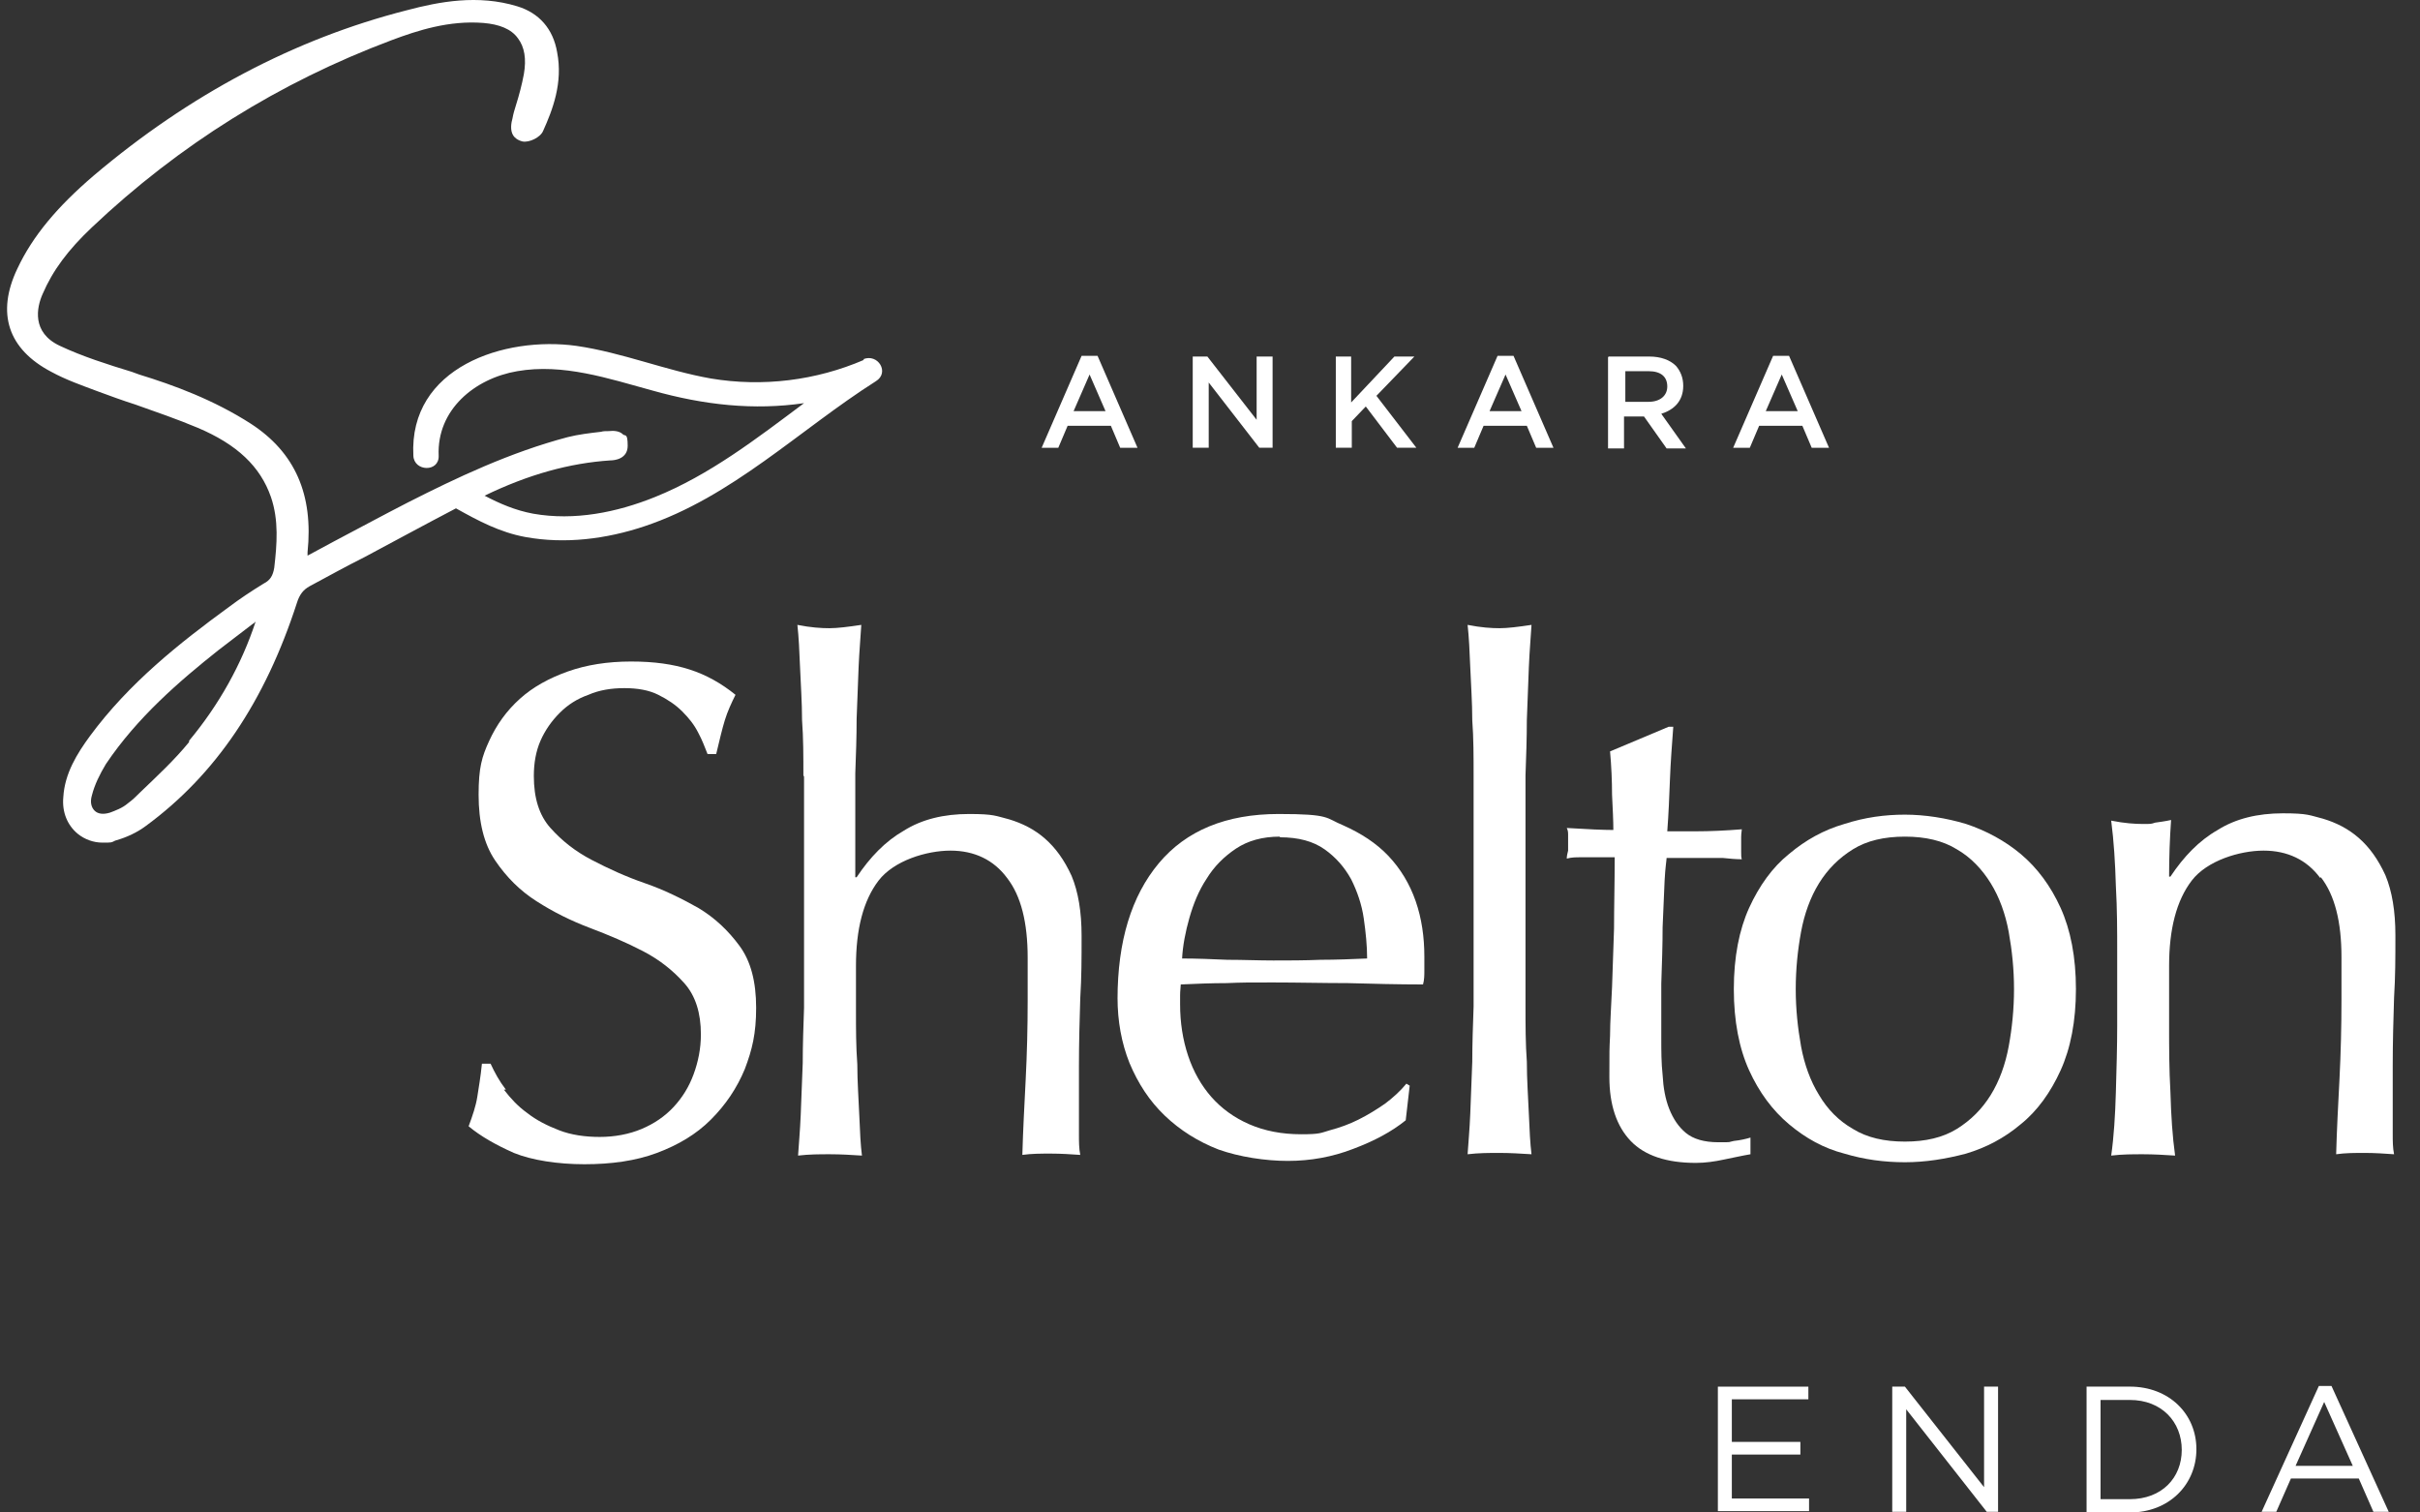 <svg xmlns="http://www.w3.org/2000/svg" xmlns:xlink="http://www.w3.org/1999/xlink" width="96px" height="60px" viewBox="0 0 96 60"><rect x="0" y="0" width="96" height="60" fill="#333333" stroke="none"/><title>enda</title><g id="Page-1" stroke="none" stroke-width="1" fill="none" fill-rule="evenodd"><g id="enda" transform="translate(0.281, 0)" fill="#FFFFFF" fill-rule="nonzero"><path d="M42.678,14.117 L43.259,14.117 L44.843,17.763 L44.156,17.763 L43.787,16.891 L42.071,16.891 L41.701,17.763 L41.041,17.763 L42.625,14.117 L42.678,14.117 Z M43.575,16.31 L42.942,14.857 L42.308,16.31 L43.549,16.31 L43.575,16.31 Z" id="Shape"></path><polygon id="Path" points="47.034 14.144 47.615 14.144 49.569 16.653 49.569 14.144 50.202 14.144 50.202 17.762 49.674 17.762 47.668 15.174 47.668 17.762 47.034 17.762"></polygon><polygon id="Path" points="52.684 14.144 53.318 14.144 53.318 15.966 55.034 14.144 55.826 14.144 54.321 15.702 55.905 17.762 55.14 17.762 53.899 16.125 53.344 16.706 53.344 17.762 52.71 17.762 52.71 14.144"></polygon><path d="M59.179,14.117 L59.76,14.117 L61.344,17.763 L60.658,17.763 L60.288,16.891 L58.572,16.891 L58.202,17.763 L57.542,17.763 L59.126,14.117 L59.179,14.117 Z M60.077,16.31 L59.443,14.857 L58.809,16.31 L60.05,16.31 L60.077,16.31 Z" id="Shape"></path><path d="M63.535,14.144 L65.146,14.144 C65.595,14.144 65.964,14.276 66.202,14.513 C66.387,14.725 66.492,14.989 66.492,15.306 C66.492,15.913 66.123,16.257 65.621,16.415 L66.598,17.789 L65.832,17.789 L64.935,16.521 L64.143,16.521 L64.143,17.789 L63.509,17.789 L63.509,14.17 L63.535,14.144 Z M65.119,15.94 C65.568,15.94 65.859,15.702 65.859,15.332 C65.859,14.936 65.595,14.725 65.119,14.725 L64.195,14.725 L64.195,15.94 L65.119,15.94 Z" id="Shape"></path><path d="M70.11,14.117 L70.69,14.117 L72.275,17.763 L71.588,17.763 L71.218,16.891 L69.503,16.891 L69.133,17.763 L68.473,17.763 L70.057,14.117 L70.11,14.117 Z M71.034,16.31 L70.4,14.857 L69.766,16.31 L71.007,16.31 L71.034,16.31 Z" id="Shape"></path><polygon id="Path" points="67.866 55.008 71.456 55.008 71.456 55.51 68.42 55.51 68.42 57.2 71.139 57.2 71.139 57.702 68.42 57.702 68.42 59.445 71.483 59.445 71.483 59.947 67.866 59.947 67.866 54.981"></polygon><polygon id="Path" points="74.757 55.007 75.285 55.007 78.426 58.996 78.426 55.007 78.981 55.007 78.981 59.973 78.532 59.973 75.337 55.906 75.337 59.973 74.783 59.973 74.783 55.007"></polygon><path d="M82.492,55.007 L84.208,55.007 C85.766,55.007 86.849,56.091 86.849,57.49 C86.849,58.891 85.766,60 84.208,60 L82.492,60 L82.492,55.034 L82.492,55.007 Z M83.047,55.536 L83.047,59.472 L84.208,59.472 C85.476,59.472 86.268,58.626 86.268,57.517 C86.268,56.408 85.476,55.536 84.208,55.536 L83.047,55.536 Z" id="Shape"></path><path d="M91.68,54.981 L92.208,54.981 L94.479,59.974 L93.871,59.974 L93.291,58.653 L90.598,58.653 L90.017,59.974 L89.436,59.974 L91.707,54.981 L91.68,54.981 Z M93.053,58.151 L91.918,55.615 L90.783,58.151 L93.053,58.151 Z" id="Shape"></path><path d="M7.22,29.438 C6.639,30.151 5.953,30.785 5.293,31.419 C5.134,31.578 4.976,31.736 4.791,31.868 C4.58,32.053 4.289,32.159 4.078,32.238 C3.814,32.317 3.603,32.291 3.471,32.159 C3.339,32.027 3.286,31.815 3.365,31.551 C3.471,31.128 3.682,30.706 3.92,30.31 C5.161,28.461 6.85,27.008 8.382,25.793 C8.83,25.449 9.279,25.106 9.728,24.762 C9.781,24.736 9.807,24.71 9.86,24.657 C9.306,26.347 8.408,27.959 7.22,29.385 M33.992,14.276 C32.091,15.095 29.979,15.359 27.919,15.015 C26.124,14.698 24.408,13.985 22.586,13.721 C19.734,13.325 15.933,14.566 16.117,18.079 C16.144,18.713 17.147,18.74 17.121,18.079 C17.041,16.257 18.546,15.015 20.236,14.725 C22.058,14.408 23.853,15.015 25.596,15.491 C27.655,16.072 29.635,16.283 31.615,15.993 C29.741,17.393 27.866,18.846 25.701,19.717 C24.196,20.325 22.507,20.668 20.87,20.378 C20.157,20.245 19.55,19.981 18.942,19.664 C20.685,18.819 22.322,18.37 23.932,18.264 C24.091,18.264 24.619,18.212 24.619,17.683 C24.619,17.155 24.513,17.313 24.434,17.234 C24.302,17.102 24.091,17.076 23.853,17.102 C23.748,17.102 23.642,17.102 23.563,17.129 C23.114,17.181 22.665,17.234 22.243,17.34 C19.946,17.947 17.834,18.951 15.906,19.929 C14.929,20.43 13.952,20.959 12.949,21.487 C12.606,21.672 12.263,21.857 11.919,22.042 C11.919,21.989 11.919,21.962 11.919,21.91 C12.157,19.612 11.418,17.947 9.675,16.812 C8.197,15.861 6.613,15.279 5.24,14.857 L4.949,14.751 C3.999,14.461 2.996,14.144 2.098,13.721 C0.963,13.193 1.174,12.189 1.411,11.661 C1.807,10.736 2.415,9.917 3.365,9.019 C6.824,5.744 10.811,3.261 15.246,1.597 C16.302,1.2 17.543,0.804 18.89,0.91 C19.523,0.963 19.999,1.147 20.263,1.517 C20.527,1.861 20.606,2.336 20.5,2.944 C20.421,3.366 20.315,3.763 20.183,4.185 C20.131,4.344 20.078,4.529 20.051,4.687 C19.999,4.872 19.946,5.163 20.078,5.374 C20.131,5.453 20.236,5.559 20.447,5.612 C20.711,5.664 21.16,5.453 21.266,5.189 C21.635,4.37 22.058,3.287 21.82,2.072 C21.662,1.147 21.107,0.513 20.236,0.249 C18.678,-0.226 17.147,0.064 15.853,0.408 C11.391,1.544 7.22,3.763 3.444,6.959 C1.992,8.2 1.015,9.363 0.408,10.657 C-0.437,12.427 0.039,13.853 1.755,14.751 C2.336,15.068 2.943,15.279 3.576,15.517 C4.078,15.702 4.58,15.887 5.081,16.046 C5.9,16.336 6.745,16.627 7.563,16.97 C9.121,17.63 10.045,18.502 10.467,19.717 C10.784,20.642 10.705,21.593 10.599,22.517 C10.547,22.834 10.441,23.019 10.177,23.151 C9.702,23.442 9.226,23.759 8.804,24.076 C6.85,25.502 4.844,27.087 3.286,29.2 C2.784,29.887 2.283,30.679 2.23,31.63 C2.177,32.211 2.388,32.74 2.811,33.083 C3.075,33.294 3.418,33.427 3.788,33.427 C4.157,33.427 4.131,33.427 4.289,33.347 C4.764,33.215 5.187,33.004 5.504,32.766 C8.276,30.732 10.23,27.827 11.497,23.917 C11.603,23.574 11.761,23.389 11.999,23.257 C12.738,22.861 13.451,22.464 14.19,22.095 C15.378,21.461 16.593,20.8 17.807,20.166 C18.705,20.668 19.55,21.117 20.553,21.302 C22.137,21.593 23.774,21.381 25.279,20.879 C28.764,19.717 31.431,17.049 34.467,15.121 C35.021,14.778 34.546,14.012 33.965,14.249" id="Shape"></path><path d="M19.708,43.226 C19.972,43.57 20.263,43.887 20.632,44.151 C21.002,44.442 21.424,44.653 21.9,44.838 C22.375,45.023 22.929,45.102 23.51,45.102 C24.091,45.102 24.672,44.997 25.173,44.785 C25.675,44.574 26.097,44.283 26.441,43.913 C26.784,43.544 27.048,43.121 27.233,42.619 C27.418,42.117 27.523,41.589 27.523,41.034 C27.523,40.189 27.312,39.502 26.863,39 C26.414,38.498 25.886,38.075 25.226,37.732 C24.566,37.389 23.88,37.098 23.114,36.808 C22.348,36.517 21.662,36.174 21.002,35.751 C20.342,35.329 19.814,34.8 19.365,34.14 C18.916,33.479 18.705,32.608 18.705,31.525 C18.705,30.442 18.837,30.019 19.127,29.385 C19.418,28.751 19.814,28.196 20.342,27.721 C20.87,27.246 21.503,26.902 22.243,26.638 C22.982,26.374 23.827,26.242 24.751,26.242 C25.675,26.242 26.414,26.347 27.074,26.559 C27.734,26.77 28.342,27.113 28.896,27.563 C28.738,27.879 28.579,28.223 28.474,28.566 C28.368,28.91 28.262,29.359 28.13,29.913 L27.787,29.913 C27.682,29.649 27.576,29.359 27.418,29.068 C27.259,28.751 27.048,28.487 26.784,28.223 C26.52,27.959 26.203,27.747 25.833,27.563 C25.464,27.378 25.015,27.298 24.487,27.298 C23.959,27.298 23.484,27.378 23.061,27.563 C22.612,27.721 22.243,27.959 21.926,28.276 C21.609,28.593 21.345,28.963 21.16,29.385 C20.975,29.808 20.896,30.283 20.896,30.785 C20.896,31.657 21.107,32.344 21.556,32.846 C22.005,33.347 22.533,33.77 23.193,34.113 C23.853,34.457 24.54,34.774 25.305,35.038 C26.071,35.302 26.757,35.646 27.418,36.015 C28.078,36.412 28.606,36.913 29.054,37.521 C29.503,38.129 29.715,38.947 29.715,39.977 C29.715,41.008 29.556,41.642 29.266,42.408 C28.949,43.174 28.5,43.834 27.919,44.415 C27.338,44.997 26.625,45.419 25.781,45.736 C24.936,46.053 23.959,46.185 22.903,46.185 C21.847,46.185 20.817,46.027 20.104,45.736 C19.391,45.419 18.784,45.076 18.309,44.679 C18.467,44.257 18.599,43.861 18.652,43.517 C18.705,43.174 18.784,42.725 18.837,42.196 L19.18,42.196 C19.339,42.54 19.523,42.883 19.787,43.226" id="Path"></path><path d="M31.589,30.759 C31.589,30.019 31.589,29.28 31.536,28.566 C31.536,27.853 31.483,27.14 31.457,26.48 C31.431,25.819 31.404,25.264 31.351,24.789 C31.879,24.895 32.302,24.921 32.619,24.921 C32.936,24.921 33.358,24.868 33.886,24.789 C33.86,25.264 33.807,25.819 33.78,26.453 C33.754,27.113 33.728,27.8 33.701,28.513 C33.701,29.227 33.675,29.94 33.648,30.679 C33.648,31.393 33.648,32.08 33.648,32.687 L33.648,34.8 L33.701,34.8 C34.229,34.008 34.837,33.374 35.576,32.951 C36.289,32.502 37.16,32.291 38.163,32.291 C39.166,32.291 39.219,32.37 39.747,32.502 C40.275,32.661 40.751,32.898 41.173,33.268 C41.595,33.638 41.939,34.113 42.229,34.747 C42.493,35.381 42.625,36.174 42.625,37.125 C42.625,38.076 42.625,38.736 42.572,39.608 C42.546,40.453 42.52,41.351 42.52,42.302 L42.52,44.125 C42.52,44.415 42.52,44.706 42.52,44.997 C42.52,45.287 42.52,45.551 42.572,45.815 C42.203,45.789 41.807,45.763 41.41,45.763 C41.014,45.763 40.645,45.763 40.275,45.815 C40.302,44.838 40.355,43.861 40.407,42.83 C40.46,41.8 40.486,40.743 40.486,39.687 L40.486,37.996 C40.486,36.596 40.223,35.54 39.668,34.827 C39.14,34.113 38.374,33.744 37.424,33.744 C36.473,33.744 35.18,34.14 34.572,34.932 C33.965,35.725 33.675,36.861 33.675,38.314 C33.675,39.766 33.675,39.449 33.675,40.136 C33.675,40.823 33.675,41.509 33.728,42.223 C33.728,42.91 33.78,43.596 33.807,44.257 C33.833,44.917 33.86,45.445 33.912,45.842 C33.49,45.815 33.068,45.789 32.645,45.789 C32.223,45.789 31.827,45.789 31.378,45.842 C31.404,45.419 31.457,44.864 31.483,44.231 C31.51,43.57 31.536,42.883 31.563,42.17 C31.563,41.457 31.589,40.717 31.615,39.977 C31.615,39.238 31.615,38.551 31.615,37.917 L31.615,32.872 C31.615,32.238 31.615,31.551 31.615,30.812" id="Path"></path><path d="M50.493,33.189 C49.807,33.189 49.226,33.347 48.75,33.664 C48.275,33.981 47.879,34.377 47.589,34.853 C47.272,35.328 47.061,35.857 46.902,36.411 C46.744,36.966 46.638,37.521 46.612,38.023 C47.193,38.023 47.8,38.049 48.407,38.075 C49.041,38.075 49.648,38.102 50.229,38.102 C50.81,38.102 51.47,38.102 52.104,38.075 C52.737,38.075 53.345,38.049 53.952,38.023 C53.952,37.521 53.899,36.993 53.819,36.438 C53.741,35.883 53.556,35.355 53.318,34.879 C53.054,34.404 52.711,34.008 52.262,33.691 C51.813,33.374 51.232,33.215 50.493,33.215 M44.051,39.634 C44.051,37.336 44.605,35.54 45.688,34.245 C46.77,32.951 48.354,32.291 50.44,32.291 C52.526,32.291 52.288,32.449 53.001,32.74 C53.714,33.057 54.321,33.453 54.797,33.955 C55.272,34.457 55.641,35.064 55.879,35.751 C56.117,36.438 56.222,37.177 56.222,37.944 C56.222,38.71 56.222,38.313 56.222,38.498 C56.222,38.683 56.222,38.868 56.169,39.053 C55.166,39.053 54.163,39.026 53.186,39 C52.209,39 51.206,38.974 50.202,38.974 C49.199,38.974 48.988,38.974 48.381,39 C47.774,39 47.166,39.026 46.559,39.053 C46.559,39.159 46.533,39.291 46.533,39.476 L46.533,39.845 C46.533,40.559 46.638,41.245 46.85,41.879 C47.061,42.513 47.378,43.068 47.774,43.517 C48.17,43.966 48.671,44.336 49.278,44.6 C49.886,44.864 50.572,44.996 51.338,44.996 C52.104,44.996 52.104,44.943 52.473,44.838 C52.869,44.732 53.239,44.6 53.608,44.415 C53.978,44.23 54.321,44.019 54.665,43.781 C54.981,43.543 55.272,43.279 55.51,42.989 L55.641,43.068 L55.483,44.442 C54.929,44.891 54.242,45.26 53.397,45.577 C52.579,45.894 51.708,46.053 50.81,46.053 C49.912,46.053 48.883,45.894 48.064,45.604 C47.246,45.287 46.533,44.838 45.925,44.257 C45.318,43.676 44.87,42.989 44.526,42.17 C44.209,41.378 44.051,40.506 44.051,39.581" id="Shape"></path><path d="M58.176,30.759 C58.176,30.019 58.176,29.28 58.123,28.566 C58.123,27.853 58.07,27.14 58.044,26.48 C58.018,25.819 57.991,25.264 57.938,24.789 C58.466,24.895 58.889,24.921 59.206,24.921 C59.522,24.921 59.945,24.868 60.473,24.789 C60.446,25.264 60.394,25.819 60.367,26.48 C60.341,27.14 60.315,27.827 60.288,28.566 C60.288,29.28 60.262,30.019 60.235,30.759 C60.235,31.498 60.235,32.185 60.235,32.819 L60.235,37.864 C60.235,38.498 60.235,39.185 60.235,39.925 C60.235,40.664 60.235,41.404 60.288,42.117 C60.288,42.83 60.341,43.544 60.367,44.177 C60.394,44.838 60.42,45.366 60.473,45.789 C60.051,45.763 59.628,45.736 59.206,45.736 C58.783,45.736 58.387,45.736 57.938,45.789 C57.965,45.366 58.018,44.812 58.044,44.177 C58.07,43.517 58.097,42.83 58.123,42.117 C58.123,41.404 58.15,40.664 58.176,39.925 C58.176,39.185 58.176,38.498 58.176,37.864 L58.176,32.819 C58.176,32.185 58.176,31.498 58.176,30.759 Z" id="Path"></path><path d="M66.097,28.831 C66.044,29.544 65.991,30.231 65.965,30.917 C65.938,31.604 65.912,32.291 65.859,32.978 C66.07,32.978 66.44,32.978 66.994,32.978 C67.549,32.978 68.156,32.951 68.816,32.898 C68.816,32.951 68.79,33.057 68.79,33.215 L68.79,33.797 C68.79,33.929 68.79,34.008 68.816,34.087 C68.578,34.087 68.314,34.061 68.05,34.034 C67.786,34.034 67.522,34.034 67.206,34.034 L65.832,34.034 C65.832,34.114 65.78,34.404 65.753,34.932 C65.727,35.461 65.701,36.068 65.674,36.781 C65.674,37.495 65.648,38.234 65.621,39.027 C65.621,39.819 65.621,40.506 65.621,41.113 C65.621,41.721 65.621,42.144 65.674,42.645 C65.701,43.148 65.78,43.596 65.938,43.993 C66.097,44.389 66.308,44.706 66.598,44.944 C66.889,45.182 67.311,45.313 67.892,45.313 C68.473,45.313 68.235,45.313 68.499,45.261 C68.763,45.234 68.975,45.182 69.159,45.128 L69.159,45.789 C68.842,45.842 68.499,45.921 68.103,46 C67.734,46.079 67.364,46.132 66.994,46.132 C65.832,46.132 64.961,45.842 64.407,45.261 C63.852,44.68 63.562,43.834 63.562,42.725 C63.562,41.615 63.562,41.668 63.589,41.087 C63.589,40.506 63.641,39.846 63.668,39.159 C63.694,38.472 63.72,37.68 63.747,36.834 C63.747,35.989 63.773,35.038 63.773,34.008 L62.876,34.008 C62.717,34.008 62.559,34.008 62.4,34.008 C62.242,34.008 62.057,34.008 61.872,34.061 C61.872,33.955 61.899,33.849 61.925,33.744 C61.925,33.638 61.925,33.532 61.925,33.427 C61.925,33.321 61.925,33.242 61.925,33.136 C61.925,33.031 61.925,32.951 61.872,32.846 C62.717,32.898 63.324,32.925 63.72,32.925 C63.72,32.555 63.694,32.08 63.668,31.525 C63.668,30.97 63.641,30.389 63.589,29.808 L65.912,28.831 L66.044,28.831 L66.097,28.831 Z" id="Path"></path><path d="M70.955,39.238 C70.955,40.031 71.034,40.77 71.166,41.51 C71.298,42.223 71.535,42.883 71.879,43.438 C72.222,44.019 72.671,44.468 73.225,44.785 C73.779,45.128 74.466,45.287 75.285,45.287 C76.103,45.287 76.789,45.128 77.344,44.785 C77.898,44.442 78.347,43.993 78.69,43.438 C79.034,42.883 79.271,42.223 79.403,41.51 C79.535,40.797 79.614,40.031 79.614,39.238 C79.614,38.445 79.535,37.706 79.403,36.966 C79.271,36.253 79.034,35.593 78.69,35.038 C78.347,34.483 77.898,34.008 77.344,33.691 C76.789,33.348 76.103,33.189 75.285,33.189 C74.466,33.189 73.779,33.348 73.225,33.691 C72.671,34.034 72.222,34.483 71.879,35.038 C71.535,35.593 71.298,36.253 71.166,36.966 C71.034,37.68 70.955,38.445 70.955,39.238 Z M68.499,39.238 C68.499,37.97 68.71,36.887 69.106,36.015 C69.503,35.144 70.031,34.404 70.69,33.876 C71.351,33.321 72.063,32.925 72.882,32.687 C73.7,32.423 74.492,32.317 75.285,32.317 C76.076,32.317 76.921,32.449 77.713,32.687 C78.506,32.951 79.245,33.348 79.878,33.876 C80.538,34.431 81.067,35.144 81.462,36.015 C81.858,36.887 82.07,37.97 82.07,39.238 C82.07,40.506 81.858,41.589 81.462,42.461 C81.067,43.332 80.538,44.072 79.878,44.6 C79.219,45.155 78.506,45.525 77.713,45.763 C76.921,45.974 76.103,46.106 75.285,46.106 C74.466,46.106 73.674,46 72.882,45.763 C72.063,45.551 71.351,45.155 70.69,44.6 C70.031,44.046 69.503,43.332 69.106,42.461 C68.71,41.589 68.499,40.506 68.499,39.238 Z" id="Shape"></path><path d="M91.759,34.827 C91.231,34.113 90.466,33.744 89.515,33.744 C88.565,33.744 87.271,34.14 86.664,34.932 C86.057,35.725 85.766,36.861 85.766,38.314 L85.766,40.691 C85.766,41.536 85.766,42.408 85.819,43.332 C85.845,44.257 85.898,45.076 86.004,45.842 C85.581,45.815 85.159,45.789 84.736,45.789 C84.314,45.789 83.918,45.789 83.469,45.842 C83.575,45.102 83.627,44.257 83.654,43.332 C83.68,42.408 83.707,41.536 83.707,40.691 L83.707,37.785 C83.707,36.94 83.707,36.068 83.654,35.144 C83.627,34.219 83.575,33.374 83.469,32.555 C83.997,32.661 84.42,32.687 84.736,32.687 C85.053,32.687 85.053,32.687 85.212,32.634 C85.396,32.608 85.608,32.581 85.845,32.529 C85.792,33.268 85.766,34.008 85.766,34.774 L85.819,34.774 C86.347,33.981 86.954,33.347 87.694,32.925 C88.406,32.476 89.278,32.264 90.281,32.264 C91.284,32.264 91.337,32.344 91.865,32.476 C92.393,32.634 92.868,32.872 93.291,33.242 C93.713,33.612 94.056,34.087 94.347,34.721 C94.611,35.355 94.743,36.147 94.743,37.098 C94.743,38.049 94.743,38.71 94.69,39.581 C94.664,40.427 94.637,41.325 94.637,42.276 L94.637,44.098 C94.637,44.389 94.637,44.679 94.637,44.97 C94.637,45.261 94.637,45.525 94.69,45.789 C94.32,45.763 93.924,45.736 93.528,45.736 C93.132,45.736 92.763,45.736 92.393,45.789 C92.419,44.812 92.472,43.834 92.525,42.804 C92.578,41.774 92.604,40.717 92.604,39.661 L92.604,37.97 C92.604,36.57 92.34,35.513 91.786,34.8" id="Path"></path></g></g></svg>